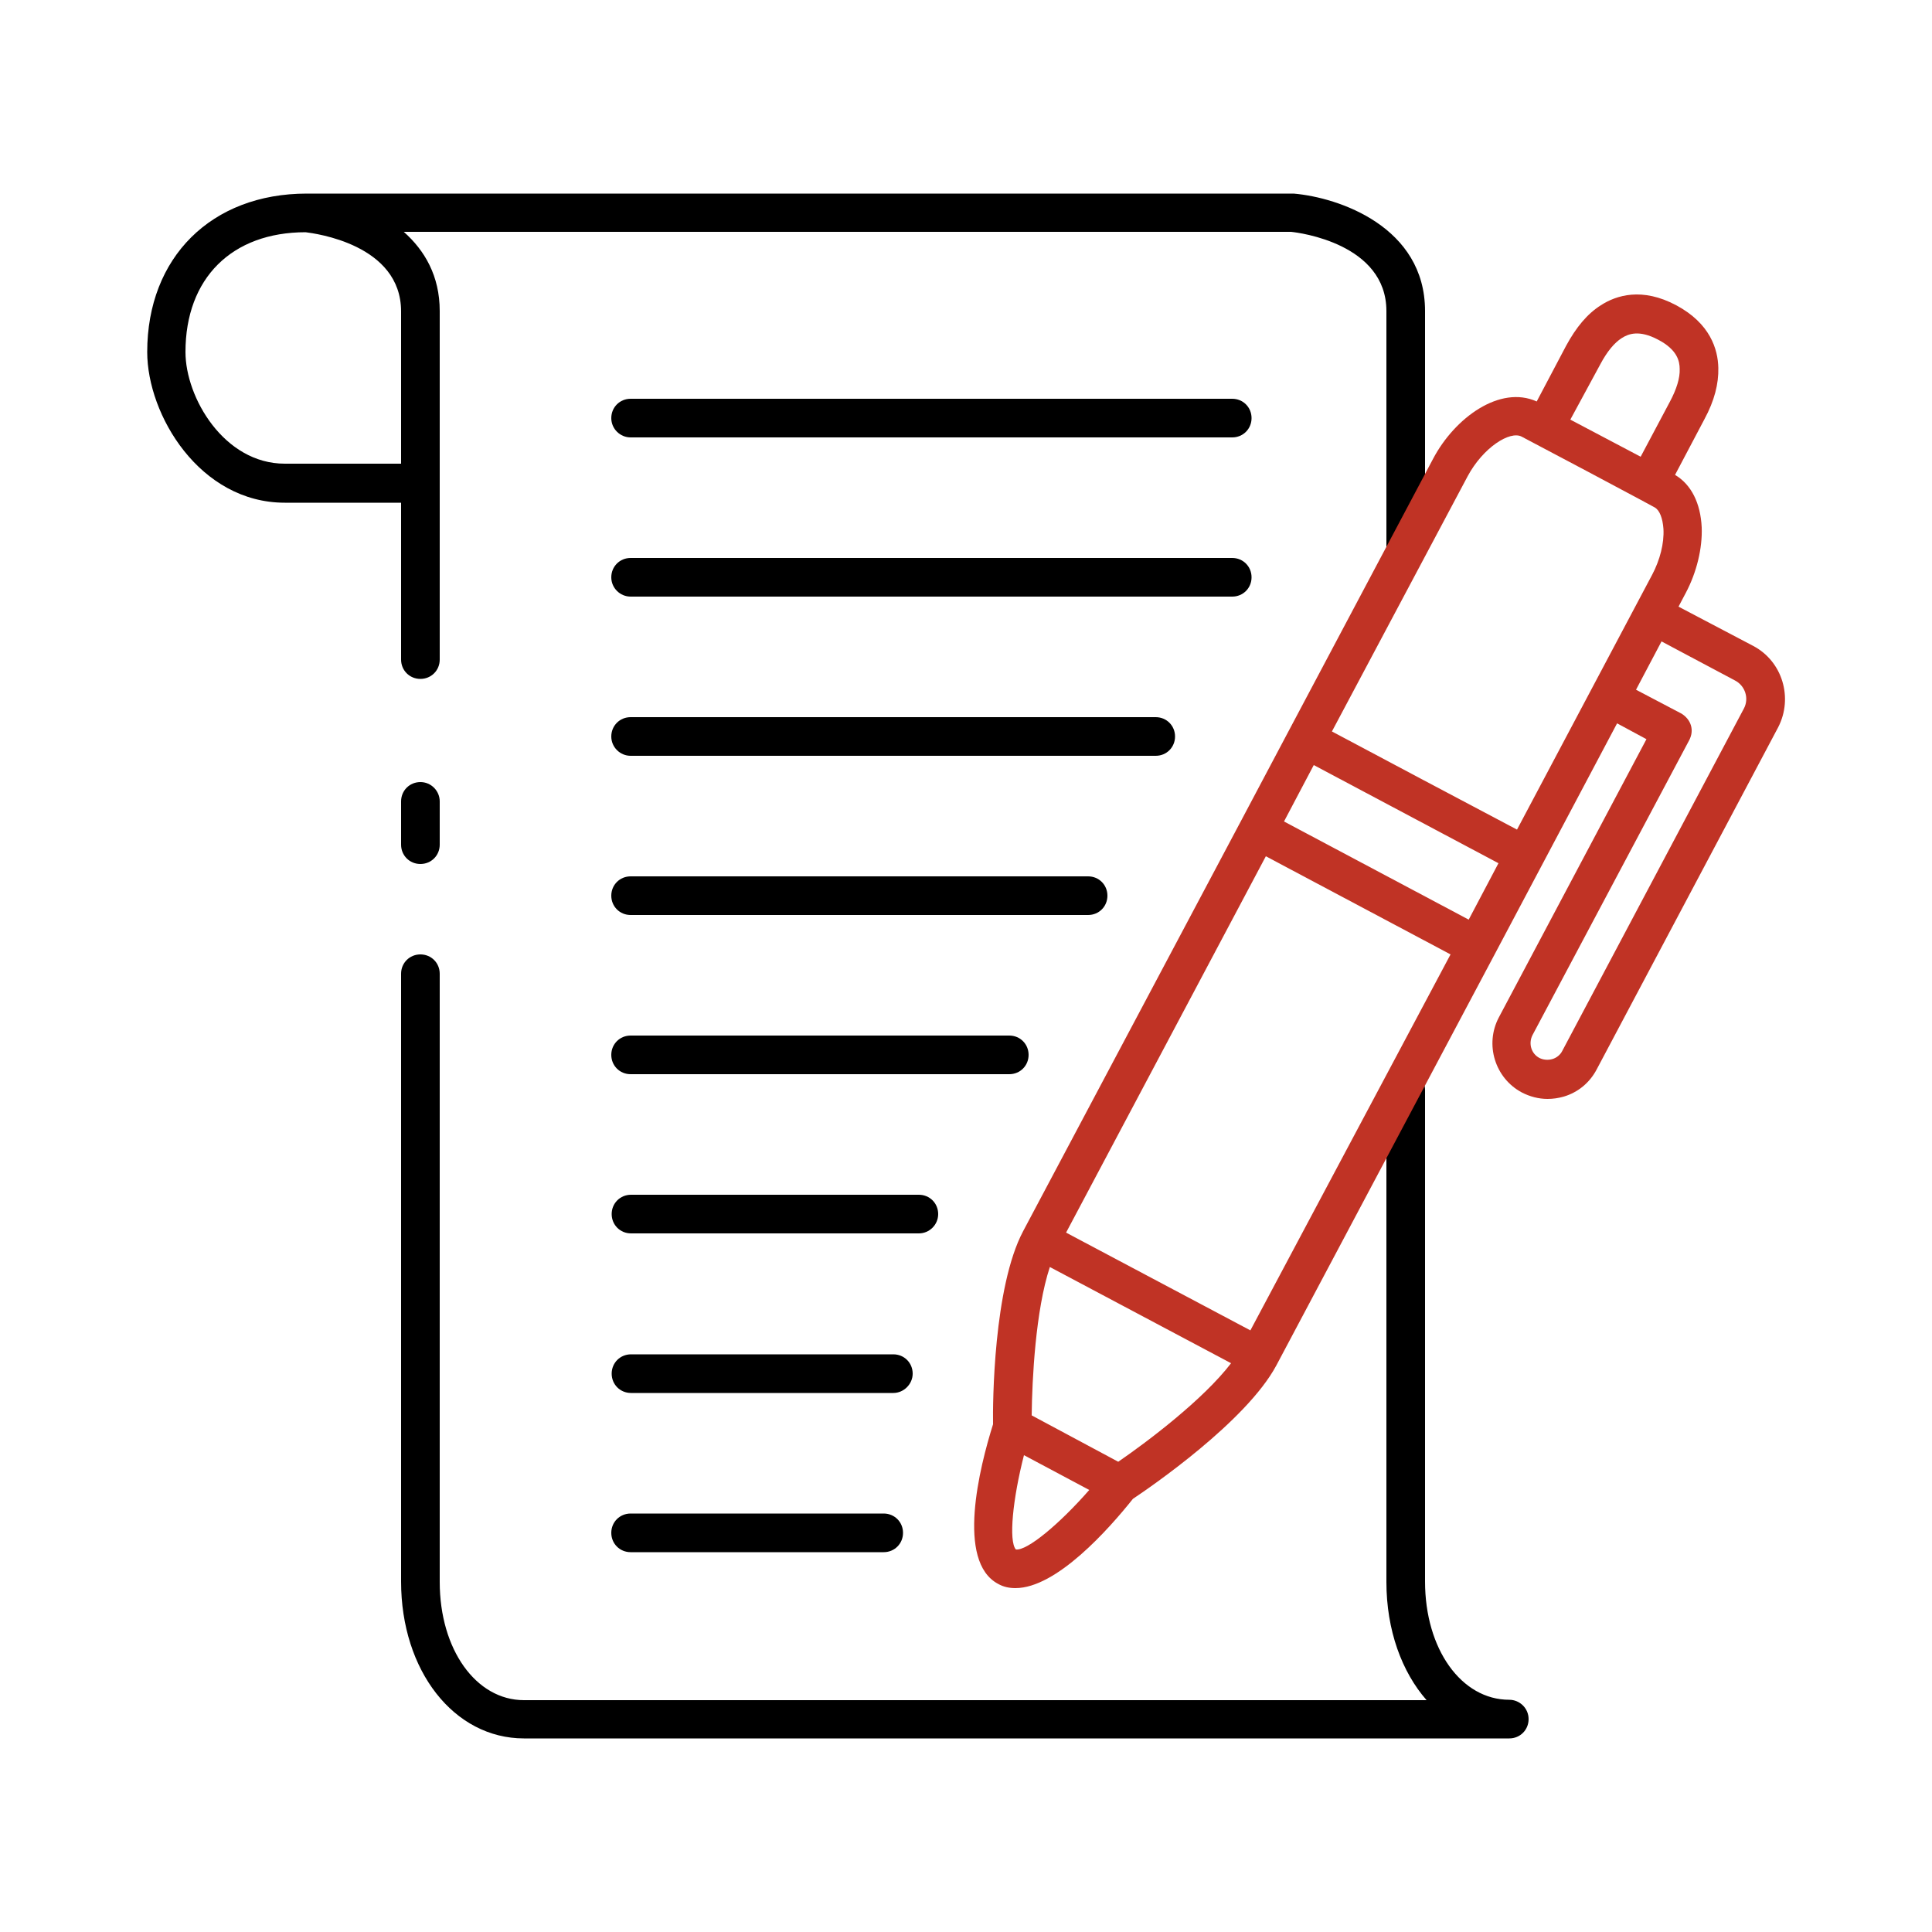 <?xml version="1.0" encoding="UTF-8"?>
<!-- Generator: Adobe Illustrator 28.0.0, SVG Export Plug-In . SVG Version: 6.00 Build 0)  -->
<svg xmlns="http://www.w3.org/2000/svg" xmlns:xlink="http://www.w3.org/1999/xlink" version="1.1" id="Layer_1" x="0px" y="0px" viewBox="0 0 500 500" style="enable-background:new 0 0 500 500;" xml:space="preserve">
<style type="text/css">
	.st0{fill:#C03325;}
</style>
<g>
	<g>
		<path d="M108.8,202.4c-2.8,0-5,2.2-5,5v11.2c0,2.8,2.2,5,5,5s5-2.2,5-5v-11.2C113.8,204.7,111.6,202.4,108.8,202.4z"></path>
		<path d="M390.6,439.9c-12.4,0-21.8-13.1-21.8-30.6V282.1c0-2.8-2.2-5-5-5s-5,2.2-5,5v127.3c0,12.5,4,23.3,10.4,30.6H135.6    c-12.4,0-21.8-13.1-21.8-30.6V252c0-2.8-2.2-5-5-5s-5,2.2-5,5v157.3c0,23.1,13.7,40.6,31.8,40.6h255c2.8,0,5-2.2,5-5    S393.3,439.9,390.6,439.9z"></path>
		<path d="M103.8,170.7c0,2.8,2.2,5,5,5s5-2.2,5-5V80.5c0-9.1-3.9-15.7-9.3-20.5h229.6c2.2,0.2,24.7,3.1,24.7,20.5v60.9    c0,2.8,2.2,5,5,5s5-2.2,5-5V80.5c0-21.8-22.3-29.4-34-30.4c-0.1,0-0.3,0-0.4,0h-255c-24.7,0-41.3,16.5-41.3,41    c0,16.3,13.6,39,35.6,39h30.1L103.8,170.7z M73.7,120C58,120,48,102.9,48,91.1C48,72,60,60.1,79.1,60.1    c2.3,0.3,24.7,3.1,24.7,20.5V120H73.7z"></path>
		<path d="M163.2,113.2h155.7c2.8,0,5-2.2,5-5s-2.2-5-5-5H163.2c-2.8,0-5,2.2-5,5S160.5,113.2,163.2,113.2L163.2,113.2z"></path>
		<path d="M163.2,154.4h155.7c2.8,0,5-2.2,5-5s-2.2-5-5-5H163.2c-2.8,0-5,2.2-5,5S160.5,154.4,163.2,154.4L163.2,154.4z"></path>
		<path d="M163.2,195.6h135.9c2.8,0,5-2.2,5-5s-2.2-5-5-5H163.2c-2.8,0-5,2.2-5,5S160.5,195.6,163.2,195.6L163.2,195.6z"></path>
		<path d="M286.6,231.8c0-2.8-2.2-5-5-5H163.2c-2.8,0-5,2.2-5,5s2.2,5,5,5h118.4C284.4,236.8,286.6,234.6,286.6,231.8z"></path>
		<path d="M266.2,273c0-2.8-2.2-5-5-5h-98c-2.8,0-5,2.2-5,5s2.2,5,5,5h98C264,278,266.2,275.8,266.2,273z"></path>
		<path d="M242.8,314.2c0-2.8-2.2-5-5-5h-74.5c-2.8,0-5,2.2-5,5s2.2,5,5,5h74.5C240.5,319.2,242.8,317,242.8,314.2z"></path>
		<path d="M236.2,355.5c0-2.8-2.2-5-5-5h-67.9c-2.8,0-5,2.2-5,5s2.2,5,5,5h67.9C233.9,360.5,236.2,358.2,236.2,355.5z"></path>
		<path d="M163.2,391.7c-2.8,0-5,2.2-5,5s2.2,5,5,5h65.5c2.8,0,5-2.2,5-5s-2.2-5-5-5H163.2z"></path>
	</g>
	<path class="st0" d="M453.8,167.2L434.4,157l1.9-3.6c2.8-5.3,4.3-11.5,4.1-16.9c-0.3-6.3-2.7-11.1-6.9-13.6l7.6-14.4   c2.6-4.8,3.7-9.2,3.6-13.3c-0.1-4.8-2.1-11.5-10.9-16.2c-8.8-4.7-15.5-2.6-19.5,0c-3.5,2.2-6.4,5.7-9,10.5l-7.6,14.4   c-9.5-4.3-21.2,4.2-26.8,14.8L333.6,189l-12.4,23.4l-56.4,106.2c-7.7,14.5-7.9,44.6-7.8,50c-3.5,11.1-9.6,35.5,1.3,41.3   c1.4,0.8,2.9,1.1,4.5,1.1c10.6,0,24.1-15.2,30.4-23.1c4.5-3,29.3-20,37.1-34.5l56.4-106.2l12.4-23.4l19.4-36.6l7.6,4.1l-38.2,72   c-3.7,7-1,15.7,5.9,19.4c2.1,1.1,4.4,1.7,6.7,1.7c1.4,0,2.8-0.2,4.2-0.6c3.7-1.1,6.7-3.6,8.5-7l47-88.6   C464.1,180.6,461.3,171.2,453.8,167.2L453.8,167.2z M414.2,94.2c1.7-3.2,3.6-5.5,5.5-6.7c1.7-1.1,4.5-2.2,9.4,0.4   c5,2.6,5.6,5.6,5.6,7.6c0.1,2.3-0.8,5.2-2.5,8.4l-7.6,14.3l-9.1-4.8l-9.1-4.8L414.2,94.2z M379.8,123.3c4-7.5,11-11.9,14-10.3   l17.2,9.1l13.5,7.2c0,0,0,0,0,0l3.7,2c1.3,0.7,2.1,2.8,2.3,5.6c0.2,3.7-0.9,8-2.9,11.8l-35,66L368.6,202l-17.5-9.3l-6.4-3.4   L379.8,123.3z M323.6,344.3l-47.7-25.3l51.7-97.4l23.9,12.7l23.9,12.7L323.6,344.3z M380.1,238l-23.9-12.7l-23.9-12.7l7.7-14.6   l23.9,12.7l23.9,12.7L380.1,238z M262.9,401c-1.9-2.2-0.8-13.1,2.1-24.4l16.9,9C274.2,394.4,265.8,401.4,262.9,401z M289.4,378.3   l-11.2-6l-11.2-6c0.1-9.3,1-27.2,4.7-38.4l46.9,24.9C311.4,362.2,297.1,373,289.4,378.3L289.4,378.3z M451.3,183.4l-47,88.6   c-0.5,1-1.5,1.8-2.6,2.1c-1.1,0.3-2.3,0.2-3.3-0.3c-2.1-1.1-2.9-3.7-1.8-5.9l40.6-76.4c0.6-1.2,0.8-2.5,0.4-3.8   c-0.4-1.3-1.3-2.3-2.4-3l-11.8-6.2L430,166l19,10.1C451.7,177.5,452.7,180.8,451.3,183.4L451.3,183.4z"></path>
</g>
</svg>
